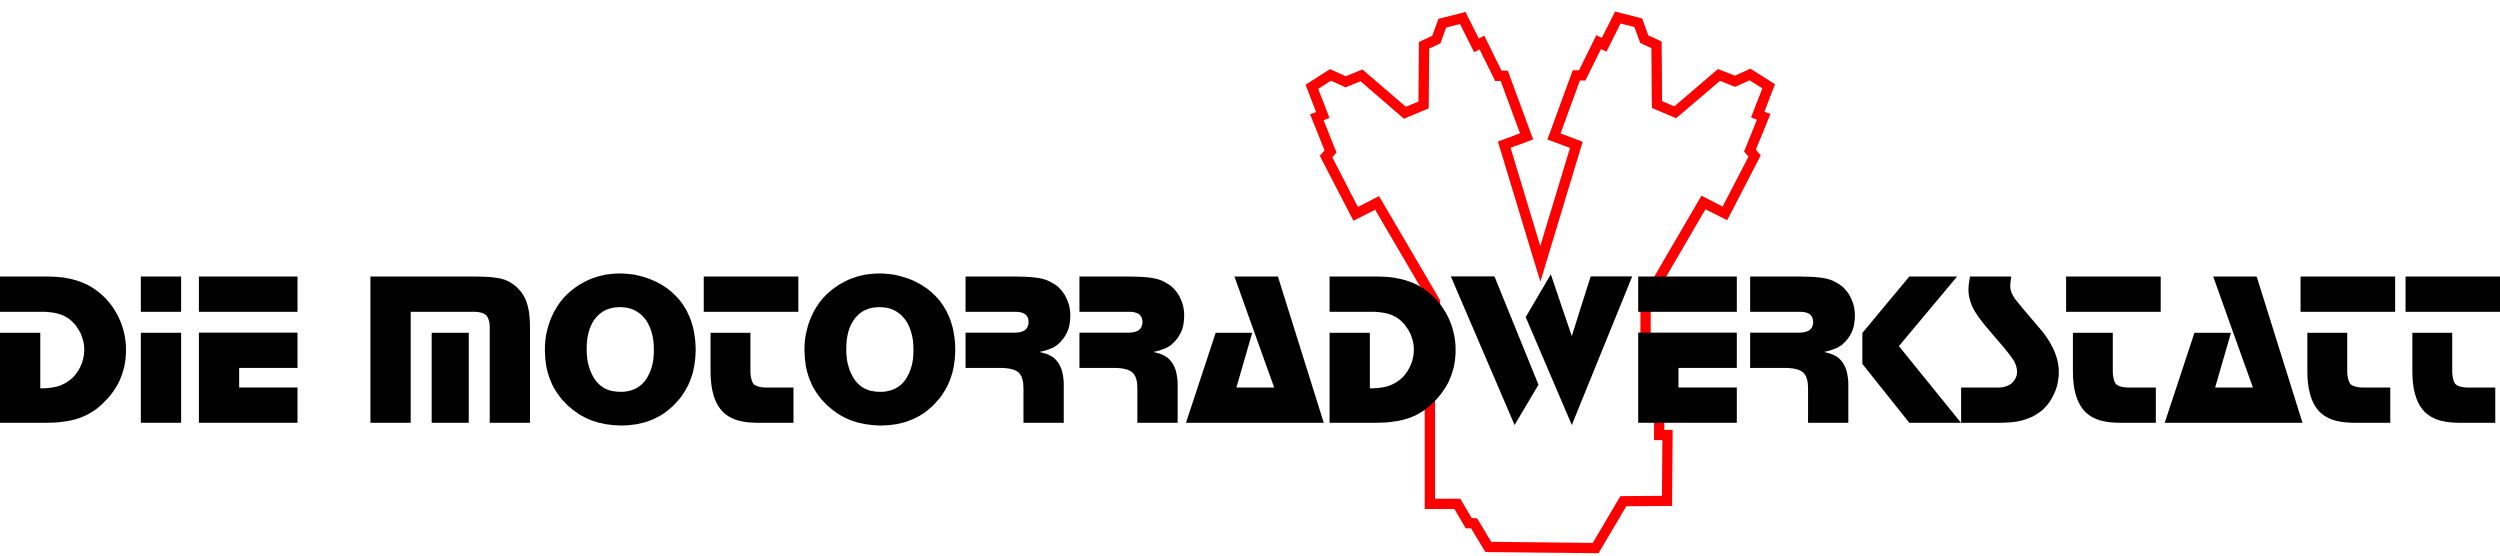 <?xml version="1.0" encoding="UTF-8"?>

<svg version="1.2" baseProfile="tiny" width="180mm" height="40mm" viewBox="0 0 18000 4000" preserveAspectRatio="xMidYMid" fill-rule="evenodd" stroke-width="28.222" stroke-linejoin="round" xmlns="http://www.w3.org/2000/svg" xmlns:xlink="http://www.w3.org/1999/xlink" xml:space="preserve">
 <g visibility="visible" id="MasterSlide_1_Standard">
  <desc>Master slide
  </desc>
  <rect fill="none" stroke="none" x="0" y="0" width="18000" height="4000"/>
 </g>
 <g visibility="visible" id="Slide_1_page1">
  <g>
   <path fill="rgb(255,0,0)" stroke="none" d="M 11488,3983 L 10715,3975 10695,3974 10684,3957 10592,3804 10574,3804 10553,3804 10543,3786 10472,3665 10295,3665 10258,3665 10258,3628 10258,2910 10208,2863 10196,2852 10196,2836 10196,2629 10196,2592 10233,2592 10295,2592 10295,2183 9901,1510 9777,1573 9745,1589 9728,1557 9514,1144 9503,1121 9520,1102 9537,1083 9447,858 9433,823 9468,810 9476,807 9411,638 9400,610 9426,594 9560,508 9577,498 9595,506 9689,549 9790,508 9810,500 9827,515 10122,769 10213,731 10216,326 10216,303 10237,293 10312,258 10350,155 10356,136 10375,131 10523,94 10552,86 10565,113 10647,277 10653,274 10687,257 10703,290 10811,509 10831,509 10856,509 10865,533 11026,970 11039,1004 11004,1017 10876,1064 11090,1772 11304,1065 11175,1017 11141,1004 11154,970 11315,530 11324,506 11349,506 11369,506 11477,287 11493,254 11527,270 11533,273 11615,110 11628,83 11657,90 11805,128 11824,133 11830,151 11868,255 11943,289 11964,299 11964,323 11967,728 12055,766 12353,511 12370,497 12390,505 12491,545 12585,503 12603,494 12620,505 12754,590 12780,607 12769,635 12704,804 12712,807 12747,820 12733,855 12642,1077 12661,1100 12677,1118 12666,1140 12452,1554 12435,1586 12403,1569 12279,1507 11885,2183 11885,2589 11947,2589 11984,2589 11984,2626 11983,3095 12006,3095 12043,3095 12043,3132 12039,3607 12039,3643 12003,3643 11709,3645 11520,3965 11510,3983 11488,3983 Z M 12572,1108 L 12557,1091 12566,1070 12650,862 12643,859 12608,846 12621,811 12689,636 12597,578 12507,619 12493,625 12478,620 12384,582 12086,836 12068,851 12047,842 11916,787 11894,777 11893,753 11890,347 11823,315 11809,309 11804,294 11768,195 11668,169 11583,339 11566,372 11533,356 11527,353 11425,559 11415,580 11392,580 11375,580 11236,961 11362,1008 11395,1021 11385,1054 11126,1911 11091,2028 11055,1911 10795,1052 10785,1019 10818,1007 10944,960 10805,583 10788,583 10765,583 10755,562 10653,356 10647,359 10614,376 10597,343 10512,173 10412,198 10376,298 10371,312 10357,319 10290,350 10287,756 10286,781 10264,790 10129,846 10108,855 10091,840 9796,585 9702,623 9687,629 9673,622 9583,581 9491,640 9559,815 9572,849 9537,863 9530,866 9614,1077 9623,1098 9607,1115 9592,1132 9777,1490 9898,1428 9929,1412 9947,1443 10364,2154 10369,2163 10369,2173 10369,2629 10369,2666 10332,2666 10270,2666 10270,2820 10321,2867 10332,2878 10332,2894 10332,3591 10493,3591 10515,3591 10525,3609 10596,3730 10614,3731 10634,3731 10645,3748 10737,3901 11468,3909 11656,3590 11667,3572 11687,3572 11966,3570 11969,3169 11946,3169 11909,3169 11909,3132 11910,2663 11848,2663 11811,2663 11811,2626 11811,2173 11811,2163 11816,2154 12233,1439 12251,1409 12282,1425 12403,1487 12589,1128 12572,1108 Z"/>
   <rect fill="none" stroke="none" x="9400" y="83" width="3381" height="3902"/>
  </g>
  <g id="DrawingGroup_1">
   <g>
    <path fill="rgb(0,0,0)" stroke="none" d="M 0,1991 L 349,1991 C 367,1992 385,1992 403,1993 421,1994 438,1996 455,1998 472,2001 488,2004 504,2007 520,2011 536,2015 551,2019 566,2024 580,2029 595,2035 609,2041 622,2048 636,2054 649,2061 662,2069 675,2077 686,2085 698,2094 710,2103 719,2110 727,2117 736,2125 744,2133 752,2140 760,2148 767,2156 775,2165 782,2173 789,2182 796,2190 803,2199 809,2208 815,2217 822,2227 828,2236 833,2246 839,2256 844,2266 850,2276 855,2286 859,2297 864,2307 869,2318 872,2326 875,2334 878,2343 880,2351 883,2359 886,2367 888,2376 890,2384 892,2392 894,2401 896,2409 898,2418 899,2426 900,2434 902,2443 903,2451 904,2460 905,2468 906,2477 906,2486 907,2494 L 907,2520 907,2545 C 906,2553 906,2561 905,2569 904,2577 904,2585 903,2593 902,2601 900,2609 899,2616 898,2624 896,2632 895,2640 893,2647 891,2655 889,2662 887,2670 885,2677 882,2685 880,2692 877,2699 875,2706 872,2714 869,2721 866,2728 L 857,2749 C 853,2756 849,2763 846,2770 842,2777 838,2783 834,2790 830,2797 825,2804 821,2810 816,2817 812,2823 807,2830 802,2836 797,2843 792,2849 787,2855 781,2862 776,2868 768,2876 760,2885 752,2893 744,2901 736,2908 728,2916 L 704,2937 C 695,2943 687,2949 678,2956 670,2961 661,2967 652,2972 644,2977 635,2982 626,2987 L 599,2999 C 590,3003 580,3006 571,3010 563,3013 554,3015 546,3018 537,3020 528,3022 519,3025 510,3027 501,3029 491,3031 482,3032 472,3034 463,3035 453,3037 443,3038 433,3039 422,3040 412,3041 402,3042 391,3042 380,3043 369,3043 358,3043 347,3044 336,3044 L 0,3044 0,2396 290,2396 290,2796 308,2796 C 314,2796 320,2796 326,2795 332,2795 338,2794 344,2794 349,2793 355,2793 360,2792 366,2791 371,2791 376,2790 L 391,2787 C 396,2786 400,2785 405,2784 409,2783 414,2782 418,2781 422,2779 426,2778 430,2777 434,2775 438,2774 442,2772 446,2770 450,2769 453,2767 L 465,2761 C 468,2759 472,2757 476,2755 479,2753 483,2750 486,2748 490,2746 494,2743 497,2741 501,2738 504,2735 508,2732 511,2729 515,2726 519,2723 522,2719 526,2716 529,2713 533,2709 536,2705 539,2702 L 548,2690 557,2678 C 560,2674 563,2669 565,2665 568,2661 570,2656 573,2651 575,2647 578,2642 580,2637 582,2632 584,2628 586,2623 L 592,2608 C 593,2603 595,2598 596,2593 597,2588 599,2583 600,2578 L 603,2563 C 604,2558 604,2553 605,2548 605,2543 606,2538 606,2533 606,2528 606,2523 607,2517 606,2512 606,2507 606,2502 606,2497 605,2492 605,2487 604,2483 603,2478 603,2473 L 600,2458 C 599,2453 597,2448 596,2443 594,2438 593,2433 591,2429 590,2424 588,2419 586,2414 L 580,2399 C 577,2395 575,2390 572,2385 570,2381 567,2376 565,2372 562,2367 559,2363 556,2359 553,2354 550,2350 547,2346 L 538,2334 527,2323 C 524,2319 520,2315 516,2312 512,2308 508,2305 505,2302 501,2299 498,2297 495,2294 492,2292 488,2290 485,2288 481,2286 478,2283 474,2281 471,2279 467,2278 464,2276 L 452,2270 C 449,2269 445,2267 441,2266 437,2264 433,2263 429,2262 425,2260 421,2259 417,2258 412,2257 408,2256 404,2255 399,2254 394,2253 390,2252 385,2251 380,2251 375,2250 370,2249 365,2249 360,2248 348,2247 337,2246 326,2245 L 289,2245 0,2245 0,1991 Z"/>
    <rect fill="none" stroke="none" x="0" y="1991" width="908" height="1054"/>
   </g>
   <g>
    <path fill="rgb(0,0,0)" stroke="none" d="M 1304,2396 L 1304,3044 1014,3044 1014,2396 1304,2396 Z M 1304,1991 L 1304,2245 1014,2245 1014,1991 1304,1991 Z"/>
    <rect fill="none" stroke="none" x="1014" y="1991" width="291" height="1054"/>
   </g>
   <g>
    <path fill="rgb(0,0,0)" stroke="none" d="M 2142,2395 L 2142,2649 1722,2649 1722,2790 2142,2790 2142,3044 1432,3044 1432,2395 2142,2395 Z M 2142,1991 L 2142,2245 1432,2245 1432,1991 2142,1991 Z"/>
    <rect fill="none" stroke="none" x="1432" y="1991" width="711" height="1054"/>
   </g>
   <g>
    <path fill="rgb(0,0,0)" stroke="none" d="M 2667,1991 L 3413,1991 C 3434,1991 3456,1992 3477,1992 3496,1993 3514,1994 3532,1995 3541,1996 3549,1997 3557,1998 L 3578,2001 C 3585,2002 3591,2003 3598,2004 3603,2006 3609,2007 3615,2008 3620,2010 3625,2012 3631,2013 L 3646,2019 C 3651,2021 3656,2024 3661,2026 3666,2029 3670,2031 3675,2034 3680,2037 3685,2040 3689,2043 3694,2046 3699,2050 3703,2053 3708,2056 3712,2060 3717,2064 L 3729,2076 C 3733,2080 3737,2084 3740,2088 3744,2092 3747,2096 3751,2100 3754,2105 3757,2109 3760,2113 3763,2118 3766,2122 3769,2127 3771,2132 3774,2136 3777,2141 3779,2146 3781,2151 3784,2156 L 3790,2171 C 3792,2177 3794,2182 3795,2187 3797,2193 3799,2199 3800,2204 3802,2210 3803,2216 3804,2222 3806,2229 3807,2235 3808,2242 L 3811,2263 C 3812,2270 3812,2278 3813,2285 3814,2293 3814,2300 3815,2308 3815,2325 3816,2342 3816,2359 L 3816,3044 3526,3044 3526,2370 3526,2352 C 3526,2347 3525,2342 3525,2336 3524,2331 3523,2326 3523,2321 3522,2317 3521,2313 3520,2308 3519,2304 3518,2300 3516,2297 3516,2295 3515,2293 3514,2291 3513,2290 3513,2288 3512,2286 3511,2285 3510,2283 3509,2282 3508,2280 3508,2279 3507,2278 3506,2276 3505,2275 3504,2274 3503,2273 3502,2271 3501,2270 3499,2269 3498,2268 3497,2267 3496,2266 3495,2265 3493,2264 3492,2263 3491,2262 3489,2262 3488,2261 3486,2260 3485,2259 3483,2258 3482,2258 3480,2257 3478,2256 3477,2255 3475,2255 3471,2253 3467,2252 3463,2251 L 3451,2248 C 3446,2247 3441,2247 3436,2246 3431,2246 3426,2245 3421,2245 L 3404,2245 2957,2245 2957,3044 2667,3044 2667,1991 Z M 3375,2396 L 3375,3044 3108,3044 3108,2396 3375,2396 Z"/>
    <rect fill="none" stroke="none" x="2666" y="1991" width="1151" height="1054"/>
   </g>
   <g>
    <path fill="rgb(0,0,0)" stroke="none" d="M 4462,1969 C 4474,1969 4485,1970 4497,1970 4508,1971 4519,1972 4531,1973 4542,1974 4553,1976 4564,1977 4575,1980 4586,1982 4597,1984 L 4630,1993 C 4641,1996 4651,1999 4662,2003 4673,2007 4683,2011 4694,2015 4704,2020 4715,2024 4725,2029 4738,2036 4752,2044 4765,2051 4777,2059 4790,2067 4802,2075 4813,2084 4825,2093 4836,2102 4847,2112 4857,2122 4867,2132 4877,2143 4886,2153 4896,2164 4904,2176 4913,2188 4921,2199 4929,2212 4936,2224 4944,2237 4950,2251 4957,2264 4963,2278 4967,2287 4970,2296 4974,2305 4977,2314 4980,2324 4983,2333 4986,2343 4988,2352 4991,2362 L 4997,2392 C 4999,2402 5001,2413 5002,2423 5004,2434 5005,2444 5006,2455 5007,2466 5007,2477 5008,2488 5008,2499 5009,2510 5009,2521 5008,2540 5007,2559 5006,2579 5004,2597 5002,2615 4999,2633 4995,2651 4992,2668 4988,2685 4982,2702 4977,2719 4971,2735 4968,2743 4965,2751 4961,2759 4958,2767 4954,2775 4950,2782 4946,2790 4942,2798 4938,2805 4933,2812 4929,2820 4924,2827 4920,2834 4915,2842 4910,2849 4905,2856 4899,2863 4894,2870 4882,2883 4871,2896 4859,2909 L 4840,2928 C 4833,2934 4827,2940 4820,2945 4813,2951 4806,2956 4800,2962 L 4779,2977 C 4771,2981 4764,2986 4757,2991 4749,2995 4742,2999 4734,3003 4727,3007 4719,3011 4711,3015 4703,3018 4695,3022 4687,3025 L 4663,3034 C 4655,3037 4646,3039 4638,3042 4621,3046 4603,3050 4586,3054 4567,3056 4549,3059 4531,3061 4512,3062 4492,3063 4473,3064 L 4416,3061 C 4398,3059 4379,3057 4361,3054 4344,3051 4326,3047 4309,3043 4292,3038 4276,3032 4259,3027 4251,3024 4243,3020 4235,3017 4227,3014 4220,3010 4212,3006 4204,3002 4197,2998 4189,2994 4182,2990 4175,2986 4167,2981 L 4125,2951 C 4112,2940 4099,2928 4085,2917 4073,2904 4060,2890 4047,2877 4042,2870 4036,2863 4030,2856 4025,2849 4020,2841 4014,2834 4009,2827 4005,2819 4000,2812 3995,2804 3991,2796 3986,2789 L 3974,2765 C 3971,2757 3967,2749 3964,2740 3960,2732 3957,2724 3954,2715 3951,2707 3949,2698 3946,2689 3943,2681 3941,2672 3939,2663 L 3933,2636 C 3931,2617 3928,2598 3926,2580 3925,2560 3924,2540 3923,2521 3923,2508 3924,2496 3924,2484 3925,2471 3926,2459 3927,2447 3929,2435 3931,2424 3932,2412 3935,2400 3937,2388 3940,2377 3943,2366 3946,2354 3949,2343 3953,2332 3957,2321 3960,2310 3965,2299 3969,2288 3974,2277 3979,2266 3984,2256 3989,2245 3996,2234 4003,2222 4009,2211 4016,2200 4024,2189 4031,2178 L 4055,2148 C 4064,2139 4073,2129 4082,2120 4092,2111 4101,2102 4111,2094 4121,2086 4132,2078 4142,2070 4153,2062 4164,2055 4175,2048 4187,2041 4199,2034 4211,2028 4221,2023 4231,2019 4240,2014 L 4270,2002 C 4280,1999 4290,1996 4300,1992 4310,1990 4321,1987 4331,1984 4342,1982 4352,1980 4363,1977 4374,1976 4384,1974 4395,1973 L 4428,1970 C 4440,1970 4451,1969 4462,1969 Z M 4464,2211 C 4454,2212 4445,2212 4435,2213 4431,2213 4426,2214 4422,2214 4417,2215 4413,2216 4408,2217 4404,2218 4400,2219 4395,2220 4391,2221 4387,2222 4383,2224 4379,2225 4375,2227 4371,2228 4367,2230 4363,2231 4359,2233 4356,2235 4352,2237 4348,2239 4345,2241 4341,2243 4337,2245 4334,2248 4330,2250 4327,2253 4324,2255 4320,2258 4317,2260 L 4308,2269 4299,2278 C 4296,2281 4293,2285 4290,2288 4287,2291 4284,2295 4282,2298 4277,2305 4273,2312 4268,2319 4264,2327 4260,2334 4256,2342 4253,2350 4250,2358 4246,2366 4244,2375 4241,2384 4238,2392 4236,2402 4234,2411 4232,2420 4230,2430 4229,2440 4227,2450 4226,2460 4226,2470 4225,2481 4224,2492 4224,2503 4224,2514 4224,2525 4224,2537 4225,2548 L 4228,2581 C 4230,2591 4231,2602 4233,2612 4236,2622 4238,2632 4241,2641 4244,2651 4247,2660 4250,2669 4254,2678 4258,2687 4262,2695 4266,2703 4271,2712 4275,2720 4280,2727 4286,2735 4291,2743 4294,2746 4296,2749 4299,2752 4301,2755 4304,2758 4307,2761 4310,2764 4313,2767 4316,2769 4319,2772 4322,2774 4325,2777 4328,2779 4331,2782 4334,2784 4337,2786 4341,2788 4344,2791 4348,2792 4351,2794 4354,2796 4358,2798 4362,2800 4365,2802 4369,2803 4373,2805 4377,2806 4380,2808 4384,2809 4388,2810 4392,2811 4396,2812 4400,2814 4405,2814 4409,2815 4413,2816 4422,2818 4431,2819 4440,2820 4449,2820 4458,2821 4468,2821 L 4483,2821 C 4488,2821 4493,2820 4498,2820 4503,2819 4507,2819 4512,2818 4517,2817 4521,2816 4526,2815 4531,2814 4535,2813 4539,2812 4544,2811 4548,2809 4552,2808 4557,2806 4561,2805 4565,2803 4569,2801 4573,2799 4577,2798 4581,2795 4584,2793 4588,2791 4592,2789 4595,2787 4599,2784 4603,2782 4606,2779 4610,2776 4613,2774 4616,2771 4620,2768 L 4629,2759 C 4632,2755 4635,2752 4638,2749 4641,2745 4644,2741 4647,2738 4649,2734 4652,2730 4655,2726 L 4667,2705 C 4671,2698 4674,2690 4678,2683 L 4687,2659 C 4690,2650 4692,2642 4695,2634 L 4701,2607 C 4702,2598 4703,2589 4705,2580 4706,2570 4706,2560 4707,2551 4707,2541 4708,2531 4708,2521 4708,2508 4707,2496 4707,2484 4706,2473 4705,2461 4704,2450 L 4698,2417 C 4695,2407 4693,2397 4690,2387 4687,2378 4684,2368 4680,2359 4678,2355 4676,2350 4674,2346 4672,2342 4670,2337 4668,2333 4666,2329 4663,2325 4661,2321 4659,2317 4656,2313 4654,2309 4651,2306 4648,2302 4646,2298 4643,2295 4640,2291 4637,2288 4634,2285 4632,2282 4629,2279 4626,2276 4623,2273 4621,2270 4618,2268 4615,2265 4612,2262 4609,2260 4606,2257 4603,2255 4600,2253 4597,2250 4593,2248 4590,2246 4587,2244 4583,2242 4580,2240 4577,2238 4573,2236 4570,2234 4566,2233 4562,2231 4559,2229 4555,2228 4551,2226 4548,2225 4544,2224 4540,2222 L 4528,2219 4516,2216 C 4512,2216 4508,2215 4503,2214 4499,2214 4495,2213 4491,2213 4486,2212 4482,2212 4477,2212 4473,2212 4468,2211 4464,2211 Z"/>
    <rect fill="none" stroke="none" x="3923" y="1969" width="1087" height="1096"/>
   </g>
   <g>
    <path fill="rgb(0,0,0)" stroke="none" d="M 5403,2396 L 5403,2658 5403,2677 C 5403,2683 5404,2689 5404,2695 5405,2700 5405,2705 5406,2711 5407,2716 5408,2720 5409,2725 L 5412,2737 C 5413,2739 5413,2741 5414,2743 5415,2745 5415,2746 5416,2748 5417,2750 5418,2751 5418,2753 5419,2754 5420,2756 5421,2757 5422,2759 5423,2760 5423,2761 5424,2762 5425,2763 5426,2765 L 5429,2768 C 5431,2769 5432,2770 5433,2771 5434,2771 5436,2772 5437,2773 5438,2774 5440,2775 5441,2776 5443,2777 5445,2777 5446,2778 5448,2779 5450,2780 5451,2780 5453,2781 5455,2782 5457,2782 5459,2783 5461,2783 5463,2784 5468,2785 5472,2786 5477,2787 5482,2787 5487,2788 5492,2789 5497,2789 5503,2790 5508,2790 L 5526,2790 5713,2790 5713,3044 5444,3044 C 5430,3043 5417,3043 5403,3042 5390,3041 5377,3040 5365,3038 5353,3036 5341,3034 5329,3031 5324,3030 5318,3028 5313,3027 5307,3025 5302,3023 5297,3022 L 5282,3016 C 5277,3014 5272,3011 5267,3009 5262,3007 5258,3004 5253,3002 5249,2999 5245,2997 5240,2994 L 5228,2985 5216,2976 C 5213,2973 5209,2969 5205,2966 5202,2962 5198,2959 5195,2955 5192,2951 5189,2948 5186,2944 5183,2940 5180,2935 5177,2931 5174,2927 5171,2923 5168,2918 5166,2914 5163,2909 5161,2904 5158,2899 5156,2894 5154,2890 5151,2884 5149,2879 5147,2874 5143,2863 5140,2852 5136,2840 5133,2828 5130,2816 5127,2803 5125,2790 5123,2777 5121,2763 5120,2749 5119,2734 5117,2720 5117,2704 5117,2689 5116,2673 L 5116,2396 5403,2396 Z M 5748,1991 L 5748,2245 5067,2245 5067,1991 5748,1991 Z"/>
    <rect fill="none" stroke="none" x="5067" y="1991" width="682" height="1054"/>
   </g>
   <g>
    <path fill="rgb(0,0,0)" stroke="none" d="M 6331,1969 C 6343,1969 6354,1970 6366,1970 6377,1971 6388,1972 6400,1973 6411,1974 6422,1976 6433,1977 6444,1980 6455,1982 6466,1984 L 6499,1993 C 6510,1996 6520,1999 6531,2003 6542,2007 6552,2011 6563,2015 6573,2020 6584,2024 6594,2029 6607,2036 6621,2044 6634,2051 6646,2059 6659,2067 6671,2075 6682,2084 6694,2093 6705,2102 6716,2112 6726,2122 6736,2132 6746,2143 6755,2153 6765,2164 6773,2176 6782,2188 6790,2199 6798,2212 6805,2224 6813,2237 6819,2251 6826,2264 6832,2278 6836,2287 6839,2296 6843,2305 6846,2314 6849,2324 6852,2333 6855,2343 6857,2352 6860,2362 L 6866,2392 C 6868,2402 6870,2413 6871,2423 6873,2434 6874,2444 6875,2455 6876,2466 6876,2477 6877,2488 6877,2499 6878,2510 6878,2521 6877,2540 6876,2559 6875,2579 6873,2597 6871,2615 6868,2633 6864,2651 6861,2668 6857,2685 6851,2702 6846,2719 6840,2735 6837,2743 6834,2751 6830,2759 6827,2767 6823,2775 6819,2782 6815,2790 6811,2798 6807,2805 6802,2812 6798,2820 6793,2827 6789,2834 6784,2842 6779,2849 6774,2856 6768,2863 6763,2870 6751,2883 6740,2896 6728,2909 L 6709,2928 C 6702,2934 6696,2940 6689,2945 6682,2951 6675,2956 6669,2962 L 6648,2977 C 6640,2981 6633,2986 6626,2991 6618,2995 6611,2999 6603,3003 6596,3007 6588,3011 6580,3015 6572,3018 6564,3022 6556,3025 L 6532,3034 C 6524,3037 6515,3039 6507,3042 6490,3046 6472,3050 6455,3054 6436,3056 6418,3059 6400,3061 6381,3062 6361,3063 6342,3064 L 6285,3061 C 6267,3059 6248,3057 6230,3054 6213,3051 6195,3047 6178,3043 6161,3038 6145,3032 6128,3027 6120,3024 6112,3020 6104,3017 6096,3014 6089,3010 6081,3006 6073,3002 6066,2998 6058,2994 6051,2990 6044,2986 6036,2981 L 5994,2951 C 5981,2940 5968,2928 5954,2917 5942,2904 5929,2890 5916,2877 5911,2870 5905,2863 5899,2856 5894,2849 5889,2841 5883,2834 5878,2827 5874,2819 5869,2812 5864,2804 5860,2796 5855,2789 L 5843,2765 C 5840,2757 5836,2749 5833,2740 5829,2732 5826,2724 5823,2715 5820,2707 5818,2698 5815,2689 5812,2681 5810,2672 5808,2663 L 5802,2636 C 5800,2617 5797,2598 5795,2580 5794,2560 5793,2540 5792,2521 5792,2508 5793,2496 5793,2484 5794,2471 5795,2459 5796,2447 5798,2435 5800,2424 5801,2412 5804,2400 5806,2388 5809,2377 5812,2366 5815,2354 5818,2343 5822,2332 5826,2321 5829,2310 5834,2299 5838,2288 5843,2277 5848,2266 5853,2256 5858,2245 5865,2234 5872,2222 5878,2211 5885,2200 5893,2189 5900,2178 L 5924,2148 C 5933,2139 5942,2129 5951,2120 5961,2111 5970,2102 5980,2094 5990,2086 6001,2078 6011,2070 6022,2062 6033,2055 6044,2048 6056,2041 6068,2034 6080,2028 6090,2023 6100,2019 6109,2014 L 6139,2002 C 6149,1999 6159,1996 6169,1992 6179,1990 6190,1987 6200,1984 6211,1982 6221,1980 6232,1977 6243,1976 6253,1974 6264,1973 L 6297,1970 C 6309,1970 6320,1969 6331,1969 Z M 6333,2211 C 6323,2212 6314,2212 6304,2213 6300,2213 6295,2214 6291,2214 6286,2215 6282,2216 6277,2217 6273,2218 6269,2219 6264,2220 6260,2221 6256,2222 6252,2224 6248,2225 6244,2227 6240,2228 6236,2230 6232,2231 6228,2233 6225,2235 6221,2237 6217,2239 6214,2241 6210,2243 6206,2245 6203,2248 6199,2250 6196,2253 6193,2255 6189,2258 6186,2260 L 6177,2269 6168,2278 C 6165,2281 6162,2285 6159,2288 6156,2291 6153,2295 6151,2298 6146,2305 6142,2312 6137,2319 6133,2327 6129,2334 6125,2342 6122,2350 6119,2358 6115,2366 6113,2375 6110,2384 6107,2392 6105,2402 6103,2411 6101,2420 6099,2430 6098,2440 6096,2450 6095,2460 6095,2470 6094,2481 6093,2492 6093,2503 6093,2514 6093,2525 6093,2537 6094,2548 L 6097,2581 C 6099,2591 6100,2602 6102,2612 6105,2622 6107,2632 6110,2641 6113,2651 6116,2660 6119,2669 6123,2678 6127,2687 6131,2695 6135,2703 6140,2712 6144,2720 6149,2727 6155,2735 6160,2743 6163,2746 6165,2749 6168,2752 6170,2755 6173,2758 6176,2761 6179,2764 6182,2767 6185,2769 6188,2772 6191,2774 6194,2777 6197,2779 6200,2782 6203,2784 6206,2786 6210,2788 6213,2791 6217,2792 6220,2794 6223,2796 6227,2798 6231,2800 6234,2802 6238,2803 6242,2805 6246,2806 6249,2808 6253,2809 6257,2810 6261,2811 6265,2812 6269,2814 6274,2814 6278,2815 6282,2816 6291,2818 6300,2819 6309,2820 6318,2820 6327,2821 6337,2821 L 6352,2821 C 6357,2821 6362,2820 6367,2820 6372,2819 6376,2819 6381,2818 6386,2817 6390,2816 6395,2815 6400,2814 6404,2813 6408,2812 6413,2811 6417,2809 6421,2808 6426,2806 6430,2805 6434,2803 6438,2801 6442,2799 6446,2798 6450,2795 6453,2793 6457,2791 6461,2789 6464,2787 6468,2784 6472,2782 6475,2779 6479,2776 6482,2774 6485,2771 6489,2768 L 6498,2759 C 6501,2755 6504,2752 6507,2749 6510,2745 6513,2741 6516,2738 6518,2734 6521,2730 6524,2726 L 6536,2705 C 6540,2698 6543,2690 6547,2683 L 6556,2659 C 6559,2650 6561,2642 6564,2634 L 6570,2607 C 6571,2598 6572,2589 6574,2580 6575,2570 6575,2560 6576,2551 6576,2541 6577,2531 6577,2521 6577,2508 6576,2496 6576,2484 6575,2473 6574,2461 6573,2450 L 6567,2417 C 6564,2407 6562,2397 6559,2387 6556,2378 6553,2368 6549,2359 6547,2355 6545,2350 6543,2346 6541,2342 6539,2337 6537,2333 6535,2329 6532,2325 6530,2321 6528,2317 6525,2313 6523,2309 6520,2306 6517,2302 6515,2298 6512,2295 6509,2291 6506,2288 6503,2285 6501,2282 6498,2279 6495,2276 6492,2273 6490,2270 6487,2268 6484,2265 6481,2262 6478,2260 6475,2257 6472,2255 6469,2253 6466,2250 6462,2248 6459,2246 6456,2244 6452,2242 6449,2240 6446,2238 6442,2236 6439,2234 6435,2233 6431,2231 6428,2229 6424,2228 6420,2226 6417,2225 6413,2224 6409,2222 L 6397,2219 6385,2216 C 6381,2216 6377,2215 6372,2214 6368,2214 6364,2213 6360,2213 6355,2212 6351,2212 6346,2212 6342,2212 6337,2211 6333,2211 Z"/>
    <rect fill="none" stroke="none" x="5792" y="1969" width="1088" height="1096"/>
   </g>
   <g>
    <path fill="rgb(0,0,0)" stroke="none" d="M 6952,1991 L 7314,1991 C 7339,1992 7364,1992 7389,1993 7400,1994 7411,1994 7422,1995 L 7452,1998 C 7461,2000 7470,2001 7479,2002 7488,2004 7496,2006 7504,2007 L 7525,2013 C 7532,2016 7538,2018 7544,2020 L 7568,2032 C 7575,2036 7583,2040 7590,2045 7597,2050 7604,2054 7611,2059 7614,2062 7617,2065 7620,2067 L 7629,2076 C 7632,2079 7635,2082 7637,2085 7640,2088 7643,2091 7645,2094 7648,2098 7651,2101 7653,2104 7655,2108 7658,2111 7660,2114 7664,2122 7669,2129 7673,2136 7677,2144 7680,2152 7684,2160 7686,2164 7688,2169 7689,2173 7691,2178 7692,2183 7694,2187 7695,2192 7696,2196 7698,2201 7699,2206 7700,2211 7701,2215 7702,2220 7702,2225 7703,2230 7704,2234 7704,2239 7705,2244 7705,2249 7706,2254 7706,2259 L 7706,2274 C 7706,2283 7706,2291 7705,2300 7704,2309 7703,2317 7702,2326 7701,2334 7699,2342 7698,2350 7695,2357 7693,2365 7691,2373 7688,2380 7685,2387 7682,2395 7678,2402 7674,2408 7671,2415 7666,2422 7662,2428 7658,2435 L 7643,2453 C 7641,2456 7638,2459 7636,2461 7634,2464 7631,2466 7629,2468 7626,2471 7624,2473 7621,2475 L 7614,2482 C 7611,2484 7608,2486 7606,2488 7603,2490 7600,2492 7597,2493 7594,2495 7592,2497 7589,2499 7586,2500 7583,2502 7580,2504 L 7571,2507 C 7568,2509 7565,2510 7562,2511 7554,2514 7547,2516 7540,2519 7531,2522 7522,2524 7514,2527 7504,2529 7494,2532 7484,2534 7492,2536 7499,2538 7507,2540 L 7528,2546 7537,2549 C 7539,2550 7542,2551 7545,2552 7548,2553 7550,2555 7553,2556 7555,2557 7557,2558 7560,2559 7562,2560 7564,2561 7566,2563 7569,2564 7571,2565 7573,2566 7575,2568 7577,2569 7579,2571 7582,2572 7584,2574 7586,2575 7588,2577 7590,2579 7592,2580 7594,2582 7596,2584 7597,2586 7599,2588 7601,2590 7603,2591 7605,2594 7607,2596 7608,2598 7610,2600 7612,2603 7614,2605 7616,2608 7618,2611 7620,2613 7622,2616 7624,2619 7625,2622 7627,2625 7629,2628 7630,2630 7633,2637 7636,2643 7639,2649 7641,2656 7644,2663 7646,2669 7648,2677 7650,2684 7651,2691 7653,2699 7654,2706 7655,2714 7656,2722 7657,2731 7658,2739 7658,2748 7658,2756 7659,2765 L 7659,3044 7369,3044 7369,2796 C 7369,2789 7369,2783 7368,2776 7368,2770 7367,2764 7367,2758 7366,2752 7365,2746 7364,2741 7362,2736 7361,2731 7360,2726 7359,2723 7358,2721 7357,2719 7356,2716 7356,2714 7355,2712 L 7352,2706 C 7351,2704 7349,2702 7348,2700 7347,2698 7346,2696 7345,2695 7344,2693 7342,2691 7341,2690 7340,2688 7338,2687 7337,2685 7335,2684 7334,2682 7332,2681 L 7328,2677 C 7326,2676 7324,2674 7322,2673 L 7316,2670 7310,2667 C 7308,2666 7306,2665 7303,2664 7301,2663 7299,2662 7296,2661 7291,2660 7286,2658 7280,2657 7274,2656 7268,2654 7262,2653 7256,2652 7249,2652 7243,2651 7235,2650 7228,2650 7221,2649 L 7197,2649 6952,2649 6952,2395 7294,2395 7311,2395 C 7316,2394 7321,2394 7326,2394 7331,2393 7336,2392 7340,2392 7344,2391 7349,2390 7353,2389 7355,2388 7357,2388 7358,2387 7360,2386 7362,2386 7364,2385 7365,2384 7367,2384 7369,2383 7370,2382 7372,2381 7373,2381 7375,2380 7376,2379 7378,2378 L 7381,2375 C 7383,2374 7384,2373 7385,2372 L 7388,2369 C 7389,2367 7391,2366 7392,2364 7393,2362 7394,2360 7396,2358 L 7399,2352 C 7400,2350 7400,2348 7401,2346 7402,2344 7403,2342 7403,2340 7404,2338 7404,2335 7405,2333 L 7405,2326 C 7405,2324 7406,2322 7406,2320 7406,2316 7405,2313 7405,2310 7405,2308 7405,2305 7404,2302 7404,2301 7404,2299 7403,2298 7403,2297 7403,2295 7402,2294 7402,2293 7401,2292 7401,2290 7401,2289 7400,2288 7400,2287 7399,2286 7399,2284 7398,2283 7397,2282 7397,2281 7396,2280 7396,2279 7395,2278 7394,2277 7394,2276 7393,2275 7392,2274 7391,2273 7391,2272 7390,2271 L 7387,2268 7385,2266 7382,2263 C 7381,2263 7380,2262 7379,2261 7377,2260 7376,2260 7375,2259 7374,2258 7373,2258 7372,2257 7370,2256 7369,2256 7368,2255 7365,2254 7362,2253 7360,2252 7357,2251 7353,2250 7350,2249 7347,2249 7344,2248 7340,2247 7337,2247 7333,2246 7329,2246 7325,2245 7321,2245 7317,2245 L 7304,2245 6952,2245 6952,1991 Z"/>
    <rect fill="none" stroke="none" x="6952" y="1991" width="755" height="1054"/>
   </g>
   <g>
    <path fill="rgb(0,0,0)" stroke="none" d="M 7772,1991 L 8134,1991 C 8159,1992 8184,1992 8209,1993 8220,1994 8231,1994 8242,1995 L 8272,1998 C 8281,2000 8290,2001 8299,2002 8308,2004 8316,2006 8324,2007 L 8345,2013 C 8352,2016 8358,2018 8364,2020 L 8388,2032 C 8395,2036 8403,2040 8410,2045 8417,2050 8424,2054 8431,2059 8434,2062 8437,2065 8440,2067 L 8449,2076 C 8452,2079 8455,2082 8457,2085 8460,2088 8463,2091 8465,2094 8468,2098 8471,2101 8473,2104 8475,2108 8478,2111 8480,2114 8484,2122 8489,2129 8493,2136 8497,2144 8500,2152 8504,2160 8506,2164 8508,2169 8509,2173 8511,2178 8512,2183 8514,2187 8515,2192 8516,2196 8518,2201 8519,2206 8520,2211 8521,2215 8522,2220 8522,2225 8523,2230 8524,2234 8524,2239 8525,2244 8525,2249 8526,2254 8526,2259 L 8526,2274 C 8526,2283 8526,2291 8525,2300 8524,2309 8523,2317 8522,2326 8521,2334 8519,2342 8518,2350 8515,2357 8513,2365 8511,2373 8508,2380 8505,2387 8502,2395 8498,2402 8494,2408 8491,2415 8486,2422 8482,2428 8478,2435 L 8463,2453 C 8461,2456 8458,2459 8456,2461 8454,2464 8451,2466 8449,2468 8446,2471 8444,2473 8441,2475 L 8434,2482 C 8431,2484 8428,2486 8426,2488 8423,2490 8420,2492 8417,2493 8414,2495 8412,2497 8409,2499 8406,2500 8403,2502 8400,2504 L 8391,2507 C 8388,2509 8385,2510 8382,2511 8374,2514 8367,2516 8360,2519 8351,2522 8342,2524 8334,2527 8324,2529 8314,2532 8304,2534 8312,2536 8319,2538 8327,2540 L 8348,2546 8357,2549 C 8359,2550 8362,2551 8365,2552 8368,2553 8370,2555 8373,2556 8375,2557 8377,2558 8380,2559 8382,2560 8384,2561 8386,2563 8389,2564 8391,2565 8393,2566 8395,2568 8397,2569 8399,2571 8402,2572 8404,2574 8406,2575 8408,2577 8410,2579 8412,2580 8414,2582 8416,2584 8417,2586 8419,2588 8421,2590 8423,2591 8425,2594 8427,2596 8428,2598 8430,2600 8432,2603 8434,2605 8436,2608 8438,2611 8440,2613 8442,2616 8444,2619 8445,2622 8447,2625 8449,2628 8450,2630 8453,2637 8456,2643 8459,2649 8461,2656 8464,2663 8466,2669 8468,2677 8470,2684 8471,2691 8473,2699 8474,2706 8475,2714 8476,2722 8477,2731 8478,2739 8478,2748 8478,2756 8479,2765 L 8479,3044 8189,3044 8189,2796 C 8189,2789 8189,2783 8188,2776 8188,2770 8187,2764 8187,2758 8186,2752 8185,2746 8184,2741 8182,2736 8181,2731 8180,2726 8179,2723 8178,2721 8177,2719 8176,2716 8176,2714 8175,2712 L 8172,2706 C 8171,2704 8169,2702 8168,2700 8167,2698 8166,2696 8165,2695 8164,2693 8162,2691 8161,2690 8160,2688 8158,2687 8157,2685 8155,2684 8154,2682 8152,2681 L 8148,2677 C 8146,2676 8144,2674 8142,2673 L 8136,2670 8130,2667 C 8128,2666 8126,2665 8123,2664 8121,2663 8119,2662 8116,2661 8111,2660 8106,2658 8100,2657 8094,2656 8088,2654 8082,2653 8076,2652 8069,2652 8063,2651 8055,2650 8048,2650 8041,2649 L 8017,2649 7772,2649 7772,2395 8114,2395 8131,2395 C 8136,2394 8141,2394 8146,2394 8151,2393 8156,2392 8160,2392 8164,2391 8169,2390 8173,2389 8175,2388 8177,2388 8178,2387 8180,2386 8182,2386 8184,2385 8185,2384 8187,2384 8189,2383 8190,2382 8192,2381 8193,2381 8195,2380 8196,2379 8198,2378 L 8201,2375 C 8203,2374 8204,2373 8205,2372 L 8208,2369 C 8209,2367 8211,2366 8212,2364 8213,2362 8214,2360 8216,2358 L 8219,2352 C 8220,2350 8220,2348 8221,2346 8222,2344 8223,2342 8223,2340 8224,2338 8224,2335 8225,2333 L 8225,2326 C 8225,2324 8226,2322 8226,2320 8226,2316 8225,2313 8225,2310 8225,2308 8225,2305 8224,2302 8224,2301 8224,2299 8223,2298 8223,2297 8223,2295 8222,2294 8222,2293 8221,2292 8221,2290 8221,2289 8220,2288 8220,2287 8219,2286 8219,2284 8218,2283 8217,2282 8217,2281 8216,2280 8216,2279 8215,2278 8214,2277 8214,2276 8213,2275 8212,2274 8211,2273 8211,2272 8210,2271 L 8207,2268 8205,2266 8202,2263 C 8201,2263 8200,2262 8199,2261 8197,2260 8196,2260 8195,2259 8194,2258 8193,2258 8192,2257 8190,2256 8189,2256 8188,2255 8185,2254 8182,2253 8180,2252 8177,2251 8173,2250 8170,2249 8167,2249 8164,2248 8160,2247 8157,2247 8153,2246 8149,2246 8145,2245 8141,2245 8137,2245 L 8124,2245 7772,2245 7772,1991 Z"/>
    <rect fill="none" stroke="none" x="7771" y="1991" width="756" height="1054"/>
   </g>
   <g>
    <path fill="rgb(0,0,0)" stroke="none" d="M 9201,1991 L 9531,3044 8539,3044 C 8610,2828 8682,2612 8753,2396 L 9016,2396 C 8978,2527 8940,2659 8902,2790 L 9174,2790 C 9078,2524 8983,2257 8888,1991 L 9201,1991 Z"/>
    <rect fill="none" stroke="none" x="8539" y="1991" width="993" height="1054"/>
   </g>
   <g>
    <path fill="rgb(0,0,0)" stroke="none" d="M 9573,1991 L 9922,1991 C 9940,1992 9958,1992 9976,1993 9994,1994 10011,1996 10028,1998 10045,2001 10061,2004 10077,2007 10093,2011 10109,2015 10124,2019 10139,2024 10153,2029 10168,2035 10182,2041 10195,2048 10209,2054 10222,2061 10235,2069 10248,2077 10259,2085 10271,2094 10283,2103 10292,2110 10300,2117 10309,2125 10317,2133 10325,2140 10333,2148 10340,2156 10348,2165 10355,2173 10362,2182 10369,2190 10376,2199 10382,2208 10388,2217 10395,2227 10401,2236 10406,2246 10412,2256 10417,2266 10423,2276 10428,2286 10432,2297 10437,2307 10442,2318 10445,2326 10448,2334 10451,2343 10453,2351 10456,2359 10459,2367 10461,2376 10463,2384 10465,2392 10467,2401 10469,2409 10471,2418 10472,2426 10473,2434 10475,2443 10476,2451 10477,2460 10478,2468 10479,2477 10479,2486 10480,2494 L 10480,2520 10480,2545 C 10479,2553 10479,2561 10478,2569 10477,2577 10477,2585 10476,2593 10475,2601 10473,2609 10472,2616 10471,2624 10469,2632 10468,2640 10466,2647 10464,2655 10462,2662 10460,2670 10458,2677 10455,2685 10453,2692 10450,2699 10448,2706 10445,2714 10442,2721 10439,2728 L 10430,2749 C 10426,2756 10422,2763 10419,2770 10415,2777 10411,2783 10407,2790 10403,2797 10398,2804 10394,2810 10389,2817 10385,2823 10380,2830 10375,2836 10370,2843 10365,2849 10360,2855 10354,2862 10349,2868 10341,2876 10333,2885 10325,2893 10317,2901 10309,2908 10301,2916 L 10277,2937 C 10268,2943 10260,2949 10251,2956 10243,2961 10234,2967 10225,2972 10217,2977 10208,2982 10199,2987 L 10172,2999 C 10163,3003 10153,3006 10144,3010 10136,3013 10127,3015 10119,3018 10110,3020 10101,3022 10092,3025 10083,3027 10074,3029 10064,3031 10055,3032 10045,3034 10036,3035 10026,3037 10016,3038 10006,3039 9995,3040 9985,3041 9975,3042 9964,3042 9953,3043 9942,3043 9931,3043 9920,3044 9909,3044 L 9573,3044 9573,2396 9863,2396 9863,2796 9881,2796 C 9887,2796 9893,2796 9899,2795 9905,2795 9911,2794 9917,2794 9922,2793 9928,2793 9933,2792 9939,2791 9944,2791 9949,2790 L 9964,2787 C 9969,2786 9973,2785 9978,2784 9982,2783 9987,2782 9991,2781 9995,2779 9999,2778 10003,2777 10007,2775 10011,2774 10015,2772 10019,2770 10023,2769 10026,2767 L 10038,2761 C 10041,2759 10045,2757 10049,2755 10052,2753 10056,2750 10059,2748 10063,2746 10067,2743 10070,2741 10074,2738 10077,2735 10081,2732 10084,2729 10088,2726 10092,2723 10095,2719 10099,2716 10102,2713 10106,2709 10109,2705 10112,2702 L 10121,2690 10130,2678 C 10133,2674 10136,2669 10138,2665 10141,2661 10143,2656 10146,2651 10148,2647 10151,2642 10153,2637 10155,2632 10157,2628 10159,2623 L 10165,2608 C 10166,2603 10168,2598 10169,2593 10170,2588 10172,2583 10173,2578 L 10176,2563 C 10177,2558 10177,2553 10178,2548 10178,2543 10179,2538 10179,2533 10179,2528 10179,2523 10180,2517 10179,2512 10179,2507 10179,2502 10179,2497 10178,2492 10178,2487 10177,2483 10176,2478 10176,2473 L 10173,2458 C 10172,2453 10170,2448 10169,2443 10167,2438 10166,2433 10164,2429 10163,2424 10161,2419 10159,2414 L 10153,2399 C 10150,2395 10148,2390 10145,2385 10143,2381 10140,2376 10138,2372 10135,2367 10132,2363 10129,2359 10126,2354 10123,2350 10120,2346 L 10111,2334 10100,2323 C 10097,2319 10093,2315 10089,2312 10085,2308 10081,2305 10078,2302 10074,2299 10071,2297 10068,2294 10065,2292 10061,2290 10058,2288 10054,2286 10051,2283 10047,2281 10044,2279 10040,2278 10037,2276 L 10025,2270 C 10022,2269 10018,2267 10014,2266 10010,2264 10006,2263 10002,2262 9998,2260 9994,2259 9990,2258 9985,2257 9981,2256 9977,2255 9972,2254 9967,2253 9963,2252 9958,2251 9953,2251 9948,2250 9943,2249 9938,2249 9933,2248 9921,2247 9910,2246 9899,2245 L 9862,2245 9573,2245 9573,1991 Z"/>
    <rect fill="none" stroke="none" x="9573" y="1991" width="909" height="1054"/>
   </g>
   <g>
    <path fill="rgb(0,0,0)" stroke="none" d="M 11752,1990 C 11607,2347 11462,2704 11317,3060 11206,2801 11096,2542 10985,2283 11046,2180 11106,2078 11166,1975 11216,2123 11266,2272 11317,2420 11362,2277 11407,2133 11453,1990 L 11752,1990 Z M 10760,1990 C 10865,2250 10971,2510 11077,2770 11019,2867 10962,2964 10905,3060 10752,2704 10599,2347 10446,1990 L 10760,1990 Z"/>
    <rect fill="none" stroke="none" x="10446" y="1975" width="1307" height="1086"/>
   </g>
   <g>
    <path fill="rgb(0,0,0)" stroke="none" d="M 12505,2395 L 12505,2649 12085,2649 12085,2790 12505,2790 12505,3044 11795,3044 11795,2395 12505,2395 Z M 12505,1991 L 12505,2245 11795,2245 11795,1991 12505,1991 Z"/>
    <rect fill="none" stroke="none" x="11795" y="1991" width="711" height="1054"/>
   </g>
   <g>
    <path fill="rgb(0,0,0)" stroke="none" d="M 12601,1991 L 12963,1991 C 12988,1992 13013,1992 13038,1993 13049,1994 13060,1994 13071,1995 L 13101,1998 C 13110,2000 13119,2001 13128,2002 13137,2004 13145,2006 13153,2007 L 13174,2013 C 13181,2016 13187,2018 13193,2020 L 13217,2032 C 13224,2036 13232,2040 13239,2045 13246,2050 13253,2054 13260,2059 13263,2062 13266,2065 13269,2067 L 13278,2076 C 13281,2079 13284,2082 13286,2085 13289,2088 13292,2091 13294,2094 13297,2098 13300,2101 13302,2104 13304,2108 13307,2111 13309,2114 13313,2122 13318,2129 13322,2136 13326,2144 13329,2152 13333,2160 13335,2164 13337,2169 13338,2173 13340,2178 13341,2183 13343,2187 13344,2192 13345,2196 13347,2201 13348,2206 13349,2211 13350,2215 13351,2220 13351,2225 13352,2230 13353,2234 13353,2239 13354,2244 13354,2249 13355,2254 13355,2259 L 13355,2274 C 13355,2283 13355,2291 13354,2300 13353,2309 13352,2317 13351,2326 13350,2334 13348,2342 13347,2350 13344,2357 13342,2365 13340,2373 13337,2380 13334,2387 13331,2395 13327,2402 13323,2408 13320,2415 13315,2422 13311,2428 13307,2435 L 13292,2453 C 13290,2456 13287,2459 13285,2461 13283,2464 13280,2466 13278,2468 13275,2471 13273,2473 13270,2475 L 13263,2482 C 13260,2484 13257,2486 13255,2488 13252,2490 13249,2492 13246,2493 13243,2495 13241,2497 13238,2499 13235,2500 13232,2502 13229,2504 L 13220,2507 C 13217,2509 13214,2510 13211,2511 13203,2514 13196,2516 13189,2519 13180,2522 13171,2524 13163,2527 13153,2529 13143,2532 13133,2534 13141,2536 13148,2538 13156,2540 L 13177,2546 13186,2549 C 13188,2550 13191,2551 13194,2552 13197,2553 13199,2555 13202,2556 13204,2557 13206,2558 13209,2559 13211,2560 13213,2561 13215,2563 13218,2564 13220,2565 13222,2566 13224,2568 13226,2569 13228,2571 13231,2572 13233,2574 13235,2575 13237,2577 13239,2579 13241,2580 13243,2582 13245,2584 13246,2586 13248,2588 13250,2590 13252,2591 13254,2594 13256,2596 13257,2598 13259,2600 13261,2603 13263,2605 13265,2608 13267,2611 13269,2613 13271,2616 13273,2619 13274,2622 13276,2625 13278,2628 13279,2630 13282,2637 13285,2643 13288,2649 13290,2656 13293,2663 13295,2669 13297,2677 13299,2684 13300,2691 13302,2699 13303,2706 13304,2714 13305,2722 13306,2731 13307,2739 13307,2748 13307,2756 13308,2765 L 13308,3044 13018,3044 13018,2796 C 13018,2789 13018,2783 13017,2776 13017,2770 13016,2764 13016,2758 13015,2752 13014,2746 13013,2741 13011,2736 13010,2731 13009,2726 13008,2723 13007,2721 13006,2719 13005,2716 13005,2714 13004,2712 L 13001,2706 C 13000,2704 12998,2702 12997,2700 12996,2698 12995,2696 12994,2695 12993,2693 12991,2691 12990,2690 12989,2688 12987,2687 12986,2685 12984,2684 12983,2682 12981,2681 L 12977,2677 C 12975,2676 12973,2674 12971,2673 L 12965,2670 12959,2667 C 12957,2666 12955,2665 12952,2664 12950,2663 12948,2662 12945,2661 12940,2660 12935,2658 12929,2657 12923,2656 12917,2654 12911,2653 12905,2652 12898,2652 12892,2651 12884,2650 12877,2650 12870,2649 L 12846,2649 12601,2649 12601,2395 12943,2395 12960,2395 C 12965,2394 12970,2394 12975,2394 12980,2393 12985,2392 12989,2392 12993,2391 12998,2390 13002,2389 13004,2388 13006,2388 13007,2387 13009,2386 13011,2386 13013,2385 13014,2384 13016,2384 13018,2383 13019,2382 13021,2381 13022,2381 13024,2380 13025,2379 13027,2378 L 13030,2375 C 13032,2374 13033,2373 13034,2372 L 13037,2369 C 13038,2367 13040,2366 13041,2364 13042,2362 13043,2360 13045,2358 L 13048,2352 C 13049,2350 13049,2348 13050,2346 13051,2344 13052,2342 13052,2340 13053,2338 13053,2335 13054,2333 L 13054,2326 C 13054,2324 13055,2322 13055,2320 13055,2316 13054,2313 13054,2310 13054,2308 13054,2305 13053,2302 13053,2301 13053,2299 13052,2298 13052,2297 13052,2295 13051,2294 13051,2293 13050,2292 13050,2290 13050,2289 13049,2288 13049,2287 13048,2286 13048,2284 13047,2283 13046,2282 13046,2281 13045,2280 13045,2279 13044,2278 13043,2277 13043,2276 13042,2275 13041,2274 13040,2273 13040,2272 13039,2271 L 13036,2268 13034,2266 13031,2263 C 13030,2263 13029,2262 13028,2261 13026,2260 13025,2260 13024,2259 13023,2258 13022,2258 13021,2257 13019,2256 13018,2256 13017,2255 13014,2254 13011,2253 13009,2252 13006,2251 13002,2250 12999,2249 12996,2249 12993,2248 12989,2247 12986,2247 12982,2246 12978,2246 12974,2245 12970,2245 12966,2245 L 12953,2245 12601,2245 12601,1991 Z"/>
    <rect fill="none" stroke="none" x="12601" y="1991" width="755" height="1054"/>
   </g>
   <g>
    <path fill="rgb(0,0,0)" stroke="none" d="M 14091,1991 C 13951,2158 13812,2325 13672,2492 L 14119,3044 13747,3044 C 13634,2903 13522,2762 13409,2620 L 13409,2397 C 13522,2261 13634,2126 13747,1991 L 14091,1991 Z"/>
    <rect fill="none" stroke="none" x="13409" y="1991" width="711" height="1054"/>
   </g>
   <g>
    <path fill="rgb(0,0,0)" stroke="none" d="M 14481,1991 C 14480,1998 14479,2005 14478,2013 14477,2019 14476,2025 14476,2031 14475,2036 14475,2041 14474,2046 L 14474,2053 14474,2058 14474,2067 C 14474,2069 14475,2072 14475,2075 14475,2078 14476,2081 14476,2084 14477,2087 14478,2090 14479,2092 14479,2095 14480,2098 14481,2101 14482,2104 14483,2107 14485,2110 14486,2113 14487,2116 14489,2119 14490,2122 14492,2125 14493,2128 L 14499,2137 C 14501,2140 14503,2143 14505,2147 14507,2150 14510,2154 14512,2157 14515,2161 14518,2165 14521,2168 14535,2186 14549,2203 14564,2221 14611,2277 14659,2333 14707,2389 L 14725,2413 C 14730,2421 14736,2429 14741,2437 14746,2445 14751,2452 14756,2460 14760,2468 14764,2475 14769,2483 14773,2491 14777,2499 14782,2508 14785,2516 14789,2524 14793,2532 14796,2540 14799,2548 14802,2557 14805,2565 14807,2573 14810,2581 14812,2589 14814,2597 14816,2606 14817,2614 14819,2622 14820,2630 14821,2638 14822,2646 14823,2655 L 14823,2679 14823,2704 14820,2728 C 14819,2737 14818,2745 14816,2753 14814,2761 14813,2769 14811,2777 14808,2784 14806,2792 14804,2800 14801,2808 14798,2816 14795,2823 14791,2831 14788,2839 14784,2846 14780,2854 14776,2861 14772,2869 14768,2876 14764,2883 14759,2890 14755,2897 14750,2903 14745,2910 14740,2916 14735,2922 14729,2928 14724,2934 14718,2940 14713,2945 14707,2951 14701,2956 14694,2961 14688,2966 14682,2971 14675,2975 14668,2980 14661,2984 14654,2988 L 14633,3000 C 14625,3003 14617,3007 14609,3010 L 14585,3019 C 14576,3022 14568,3024 14559,3027 L 14532,3033 C 14523,3035 14513,3036 14504,3038 14494,3039 14484,3040 14475,3041 L 14412,3044 14120,3044 14120,2790 14378,2790 14398,2790 C 14404,2789 14410,2788 14416,2788 14422,2787 14427,2786 14433,2785 14436,2784 14438,2783 14441,2782 14443,2782 14446,2781 14448,2780 14451,2779 14453,2778 14455,2777 14458,2776 14460,2775 14462,2774 L 14468,2771 C 14470,2770 14472,2769 14474,2767 14476,2766 14478,2765 14480,2763 14481,2762 14483,2760 14485,2759 L 14490,2754 C 14491,2753 14493,2751 14494,2749 14496,2747 14499,2744 14501,2741 L 14507,2732 C 14508,2729 14510,2726 14512,2723 14513,2720 14514,2717 14516,2714 L 14519,2705 C 14519,2702 14520,2699 14521,2696 14521,2693 14522,2690 14522,2687 14522,2684 14523,2681 14523,2678 14523,2674 14522,2670 14522,2666 14522,2662 14521,2658 14521,2654 14520,2650 14519,2647 14518,2643 L 14515,2631 C 14513,2627 14512,2623 14510,2619 14509,2615 14507,2612 14505,2608 L 14499,2596 C 14496,2592 14494,2588 14491,2585 14488,2580 14485,2576 14482,2571 14478,2566 14474,2560 14470,2555 14458,2540 14447,2526 14436,2512 14401,2471 14367,2431 14332,2390 L 14284,2333 14245,2282 C 14240,2274 14235,2267 14230,2259 14225,2252 14221,2245 14216,2238 14213,2231 14209,2225 14206,2218 14203,2213 14200,2207 14198,2201 L 14192,2186 C 14190,2181 14189,2176 14187,2171 14185,2166 14184,2161 14183,2157 14181,2152 14180,2147 14179,2142 14178,2138 14177,2133 14176,2129 14176,2124 14175,2120 14175,2115 14174,2111 14174,2107 14173,2102 L 14173,2090 14173,2079 C 14173,2076 14173,2073 14174,2069 L 14174,2058 C 14175,2055 14175,2051 14175,2047 14176,2043 14176,2039 14177,2035 14177,2031 14178,2026 14179,2022 14180,2012 14182,2001 14184,1991 L 14481,1991 Z"/>
    <rect fill="none" stroke="none" x="14120" y="1991" width="704" height="1054"/>
   </g>
   <g>
    <path fill="rgb(0,0,0)" stroke="none" d="M 15212,2396 L 15212,2658 15212,2677 C 15212,2683 15213,2689 15213,2695 15214,2700 15214,2705 15215,2711 15216,2716 15217,2720 15218,2725 L 15221,2737 C 15222,2739 15222,2741 15223,2743 15224,2745 15224,2746 15225,2748 15226,2750 15227,2751 15227,2753 15228,2754 15229,2756 15230,2757 15231,2759 15232,2760 15232,2761 15233,2762 15234,2763 15235,2765 L 15238,2768 C 15240,2769 15241,2770 15242,2771 15243,2771 15245,2772 15246,2773 15247,2774 15249,2775 15250,2776 15252,2777 15254,2777 15255,2778 15257,2779 15259,2780 15260,2780 15262,2781 15264,2782 15266,2782 15268,2783 15270,2783 15272,2784 15277,2785 15281,2786 15286,2787 15291,2787 15296,2788 15301,2789 15306,2789 15312,2790 15317,2790 L 15335,2790 15522,2790 15522,3044 15253,3044 C 15239,3043 15226,3043 15212,3042 15199,3041 15186,3040 15174,3038 15162,3036 15150,3034 15138,3031 15133,3030 15127,3028 15122,3027 15116,3025 15111,3023 15106,3022 L 15091,3016 C 15086,3014 15081,3011 15076,3009 15071,3007 15067,3004 15062,3002 15058,2999 15054,2997 15049,2994 L 15037,2985 15025,2976 C 15022,2973 15018,2969 15014,2966 15011,2962 15007,2959 15004,2955 15001,2951 14998,2948 14995,2944 14992,2940 14989,2935 14986,2931 14983,2927 14980,2923 14977,2918 14975,2914 14972,2909 14970,2904 14967,2899 14965,2894 14963,2890 14960,2884 14958,2879 14956,2874 14952,2863 14949,2852 14945,2840 14942,2828 14939,2816 14936,2803 14934,2790 14932,2777 14930,2763 14929,2749 14928,2734 14926,2720 14926,2704 14926,2689 14925,2673 L 14925,2396 15212,2396 Z M 15557,1991 L 15557,2245 14876,2245 14876,1991 15557,1991 Z"/>
    <rect fill="none" stroke="none" x="14876" y="1991" width="682" height="1054"/>
   </g>
   <g>
    <path fill="rgb(0,0,0)" stroke="none" d="M 16248,1991 L 16578,3044 15586,3044 C 15657,2828 15729,2612 15800,2396 L 16063,2396 C 16025,2527 15987,2659 15949,2790 L 16221,2790 C 16125,2524 16030,2257 15935,1991 L 16248,1991 Z"/>
    <rect fill="none" stroke="none" x="15586" y="1991" width="993" height="1054"/>
   </g>
   <g>
    <path fill="rgb(0,0,0)" stroke="none" d="M 16900,2396 L 16900,2658 16900,2677 C 16900,2683 16901,2689 16901,2695 16902,2700 16902,2705 16903,2711 16904,2716 16905,2720 16906,2725 L 16909,2737 C 16910,2739 16910,2741 16911,2743 16912,2745 16912,2746 16913,2748 16914,2750 16915,2751 16915,2753 16916,2754 16917,2756 16918,2757 16919,2759 16920,2760 16920,2761 16921,2762 16922,2763 16923,2765 L 16926,2768 C 16928,2769 16929,2770 16930,2771 16931,2771 16933,2772 16934,2773 16935,2774 16937,2775 16938,2776 16940,2777 16942,2777 16943,2778 16945,2779 16947,2780 16948,2780 16950,2781 16952,2782 16954,2782 16956,2783 16958,2783 16960,2784 16965,2785 16969,2786 16974,2787 16979,2787 16984,2788 16989,2789 16994,2789 17000,2790 17005,2790 L 17023,2790 17210,2790 17210,3044 16941,3044 C 16927,3043 16914,3043 16900,3042 16887,3041 16874,3040 16862,3038 16850,3036 16838,3034 16826,3031 16821,3030 16815,3028 16810,3027 16804,3025 16799,3023 16794,3022 L 16779,3016 C 16774,3014 16769,3011 16764,3009 16759,3007 16755,3004 16750,3002 16746,2999 16742,2997 16737,2994 L 16725,2985 16713,2976 C 16710,2973 16706,2969 16702,2966 16699,2962 16695,2959 16692,2955 16689,2951 16686,2948 16683,2944 16680,2940 16677,2935 16674,2931 16671,2927 16668,2923 16665,2918 16663,2914 16660,2909 16658,2904 16655,2899 16653,2894 16651,2890 16648,2884 16646,2879 16644,2874 16640,2863 16637,2852 16633,2840 16630,2828 16627,2816 16624,2803 16622,2790 16620,2777 16618,2763 16617,2749 16616,2734 16614,2720 16614,2704 16614,2689 16613,2673 L 16613,2396 16900,2396 Z M 17245,1991 L 17245,2245 16564,2245 16564,1991 17245,1991 Z"/>
    <rect fill="none" stroke="none" x="16563" y="1991" width="683" height="1054"/>
   </g>
   <g>
    <path fill="rgb(0,0,0)" stroke="none" d="M 17656,2396 L 17656,2658 17656,2677 C 17656,2683 17657,2689 17657,2695 17658,2700 17658,2705 17659,2711 17660,2716 17661,2720 17662,2725 L 17665,2737 C 17666,2739 17666,2741 17667,2743 17668,2745 17668,2746 17669,2748 17670,2750 17671,2751 17671,2753 17672,2754 17673,2756 17674,2757 17675,2759 17676,2760 17676,2761 17677,2762 17678,2763 17679,2765 L 17682,2768 C 17684,2769 17685,2770 17686,2771 17687,2771 17689,2772 17690,2773 17691,2774 17693,2775 17694,2776 17696,2777 17698,2777 17699,2778 17701,2779 17703,2780 17704,2780 17706,2781 17708,2782 17710,2782 17712,2783 17714,2783 17716,2784 17721,2785 17725,2786 17730,2787 17735,2787 17740,2788 17745,2789 17750,2789 17756,2790 17761,2790 L 17779,2790 17966,2790 17966,3044 17697,3044 C 17683,3043 17670,3043 17656,3042 17643,3041 17630,3040 17618,3038 17606,3036 17594,3034 17582,3031 17577,3030 17571,3028 17566,3027 17560,3025 17555,3023 17550,3022 L 17535,3016 C 17530,3014 17525,3011 17520,3009 17515,3007 17511,3004 17506,3002 17502,2999 17498,2997 17493,2994 L 17481,2985 17469,2976 C 17466,2973 17462,2969 17458,2966 17455,2962 17451,2959 17448,2955 17445,2951 17442,2948 17439,2944 17436,2940 17433,2935 17430,2931 17427,2927 17424,2923 17421,2918 17419,2914 17416,2909 17414,2904 17411,2899 17409,2894 17407,2890 17404,2884 17402,2879 17400,2874 17396,2863 17393,2852 17389,2840 17386,2828 17383,2816 17380,2803 17378,2790 17376,2777 17374,2763 17373,2749 17372,2734 17370,2720 17370,2704 17370,2689 17369,2673 L 17369,2396 17656,2396 Z M 18001,1991 L 18001,2245 17320,2245 17320,1991 18001,1991 Z"/>
    <rect fill="none" stroke="none" x="17319" y="1991" width="683" height="1054"/>
   </g>
  </g>
 </g>
</svg>